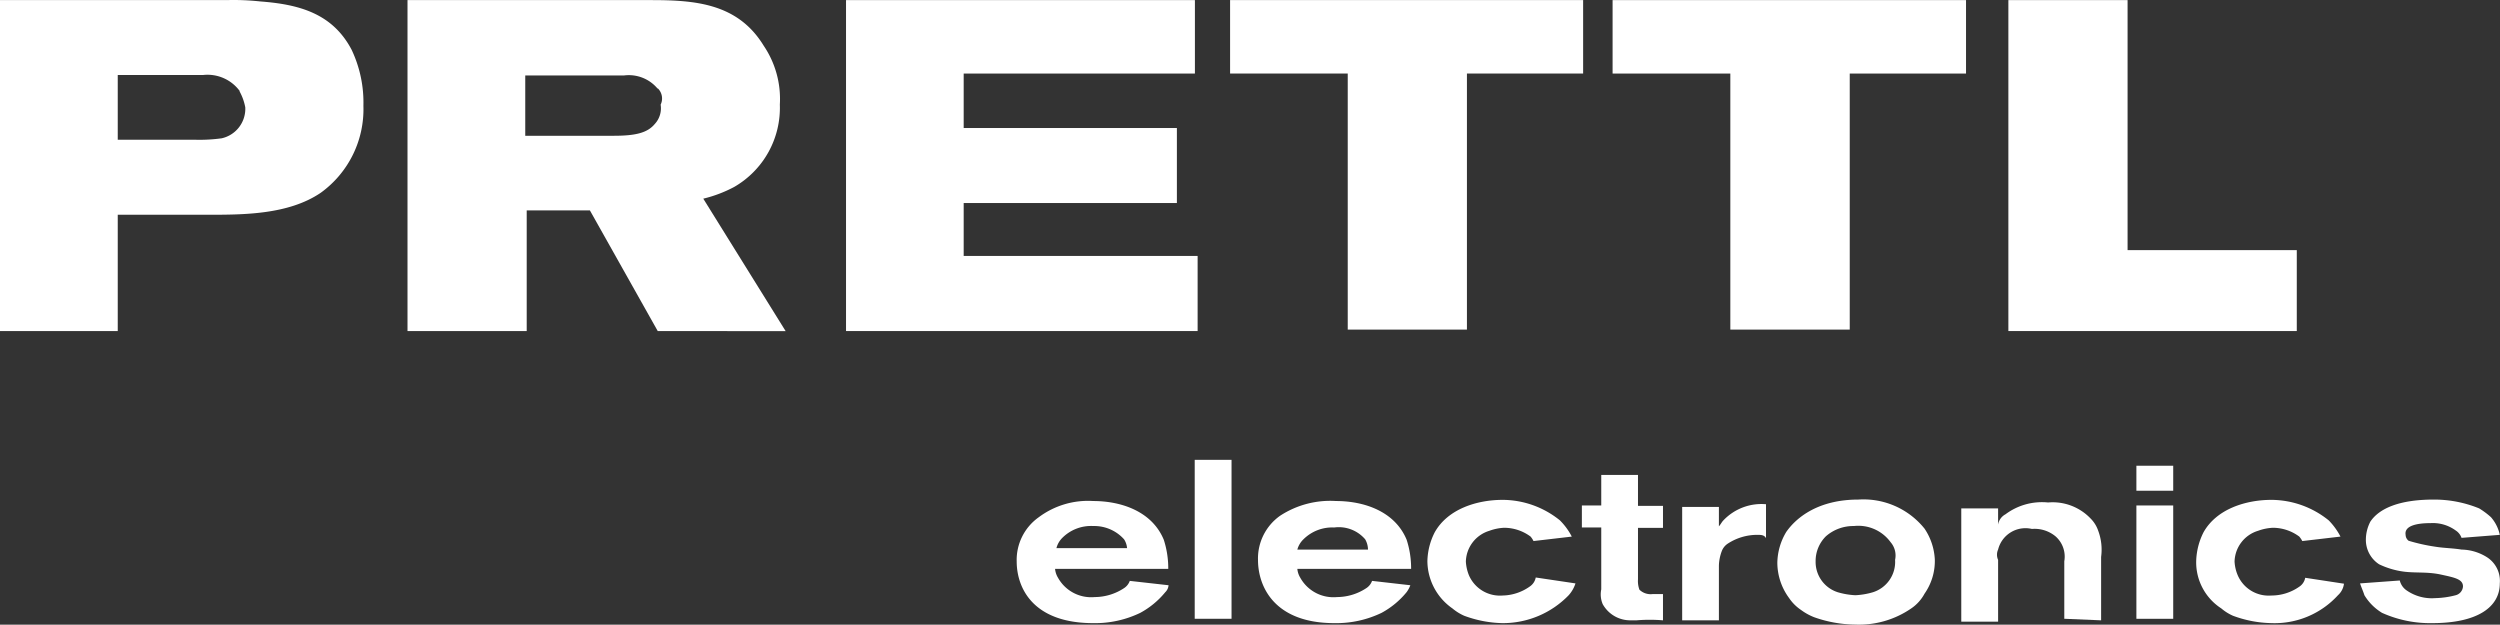 <svg id="Ebene_1" data-name="Ebene 1" xmlns="http://www.w3.org/2000/svg" viewBox="0 0 257.97 64.46"><rect x="0" y="0" width="257.97" height="64.46" fill="#333333" stroke="none"/><defs><style>.cls-1{fill:#fff;}</style></defs><title>logo-prettl-weiß</title><path class="cls-1" d="M33.23,19.88c-3.34,2.27-8,2.27-11.69,2.27H12.28v12H.13V0H23.51A26,26,0,0,1,27,.14c3.95.3,7.44,1.21,9.42,5a12.72,12.72,0,0,1,1.21,5.77A10.63,10.63,0,0,1,33.23,19.88ZM24.88,9.4a4.13,4.13,0,0,0-3.8-1.67h-8.8v6.68h8a16.67,16.67,0,0,0,2.73-.15,3.12,3.12,0,0,0,2.43-3.19,5.5,5.5,0,0,0-.6-1.67Z" transform="translate(-0.13 0.01)"/><path class="cls-1" d="M68,34.15,61,21.7H54.48V34.15H42.18V0H67.24c4.55,0,9,.3,11.69,4.7a9.79,9.79,0,0,1,1.67,6.08,9.42,9.42,0,0,1-4.71,8.5,13.43,13.43,0,0,1-3.19,1.21l8.5,13.67Zm0-25a3.87,3.87,0,0,0-3.5-1.37H54.33V14h9.11c2.28,0,3.49-.3,4.25-1.21a2.38,2.38,0,0,0,.61-2A1.46,1.46,0,0,0,68,9.1Z" transform="translate(-0.13 0.01)"/><path class="cls-1" d="M87.43,34.15V0h36V7.58H99.57V13.2h22v7.74h-22V26.4h24.14v7.75Z" transform="translate(-0.13 0.01)"/><path class="cls-1" d="M151.5,7.58V34H139.2V7.58H127.06V0h36.43V7.58Z" transform="translate(-0.13 0.01)"/><path class="cls-1" d="M191,7.58V34H178.68V7.58H166.53V0H203V7.58Z" transform="translate(-0.13 0.01)"/><path class="cls-1" d="M207.37,34.15V0h12.3V25.8h17.46v8.35Z" transform="translate(-0.13 0.01)"/><path class="cls-1" d="M120.37,61.1a8.66,8.66,0,0,1-2.58,2.13,10.72,10.72,0,0,1-4.85,1.06c-6.23,0-7.9-3.64-7.9-6.38a5.4,5.4,0,0,1,2.28-4.55,8.49,8.49,0,0,1,5.62-1.67c2.88,0,6.07,1.06,7.28,4a9.57,9.57,0,0,1,.46,3H109a2.13,2.13,0,0,0,.3.91,3.92,3.92,0,0,0,3.8,2,5.52,5.52,0,0,0,3-.91,1.49,1.49,0,0,0,.61-.76l4,.45A1.11,1.11,0,0,1,120.37,61.1Zm-4.25-5.46a4.13,4.13,0,0,0-3.18-1.37,4.19,4.19,0,0,0-3.19,1.22,2.32,2.32,0,0,0-.61,1.06h7.29A2,2,0,0,0,116.12,55.64Z" transform="translate(-0.13 0.01)"/><path class="cls-1" d="M123.41,63.84V47.44h3.8v16.4Z" transform="translate(-0.13 0.01)"/><path class="cls-1" d="M145.27,61.1a8.66,8.66,0,0,1-2.58,2.13,10.79,10.79,0,0,1-4.86,1.06c-6.22,0-7.89-3.79-7.89-6.53a5.4,5.4,0,0,1,2.28-4.55A9.46,9.46,0,0,1,138,51.69c2.88,0,6.07,1.06,7.28,4a9.57,9.57,0,0,1,.46,3H134a2.13,2.13,0,0,0,.3.91,3.92,3.92,0,0,0,3.8,2,5.52,5.52,0,0,0,3-.91,1.49,1.49,0,0,0,.61-.76l3.95.45A2.86,2.86,0,0,1,145.27,61.1ZM141,55.64a3.58,3.58,0,0,0-3.19-1.22,4.22,4.22,0,0,0-3.18,1.22A2.32,2.32,0,0,0,134,56.7h7.29A2.18,2.18,0,0,0,141,55.64Z" transform="translate(-0.13 0.01)"/><path class="cls-1" d="M162,61.41a9.44,9.44,0,0,1-6.84,2.88,12,12,0,0,1-3.94-.76,5.09,5.09,0,0,1-1.22-.76,6,6,0,0,1-2.58-4.86,6.83,6.83,0,0,1,.76-3c1.37-2.43,4.4-3.34,7-3.34a9.45,9.45,0,0,1,5.92,2.12,6.77,6.77,0,0,1,1.22,1.67l-3.95.46a2.41,2.41,0,0,0-.3-.46,4.6,4.6,0,0,0-2.74-.91,5.08,5.08,0,0,0-1.51.31,3.41,3.41,0,0,0-2.43,3.18,4.44,4.44,0,0,0,.3,1.37,3.48,3.48,0,0,0,3.49,2.13A5,5,0,0,0,158,60.5a1.43,1.43,0,0,0,.6-.92l4.1.61A3.35,3.35,0,0,1,162,61.41Z" transform="translate(-0.13 0.01)"/><path class="cls-1" d="M169,64h-.61a3.25,3.25,0,0,1-2.88-1.67,2.59,2.59,0,0,1-.15-1.52V54.42h-2V52.15h2V49h3.79v3.19h2.58v2.27h-2.58v5.32a2.6,2.6,0,0,0,.15,1.06,1.66,1.66,0,0,0,1.37.45h1.06V64A16.59,16.59,0,0,0,169,64Z" transform="translate(-0.13 0.01)"/><path class="cls-1" d="M181.41,55.18a5.55,5.55,0,0,0-3,.91,1.6,1.6,0,0,0-.61.76,4.56,4.56,0,0,0-.3,1.52V64h-3.79V52.3h3.79v2c.15-.15.3-.45.46-.61a5.41,5.41,0,0,1,4.4-1.67v3.5C182.17,55.18,181.86,55.18,181.41,55.18Z" transform="translate(-0.13 0.01)"/><path class="cls-1" d="M198.72,61.25a4.29,4.29,0,0,1-1.37,1.52,9.5,9.5,0,0,1-5.77,1.67,13.05,13.05,0,0,1-4.25-.76,5.87,5.87,0,0,1-1.37-.76,4.49,4.49,0,0,1-1.21-1.21,6.17,6.17,0,0,1-1.22-3.64,6.34,6.34,0,0,1,.92-3.19c1.06-1.52,3.34-3.34,7.43-3.34a8.08,8.08,0,0,1,6.84,3,6.25,6.25,0,0,1,1.06,3.19A5.88,5.88,0,0,1,198.72,61.25Zm-3.5-5.31a4.12,4.12,0,0,0-3.79-1.67,4.29,4.29,0,0,0-2.89,1.06,3.59,3.59,0,0,0-1.06,2.58,3.28,3.28,0,0,0,2.28,3.19,7.71,7.71,0,0,0,1.82.31,7.63,7.63,0,0,0,1.82-.31,3.28,3.28,0,0,0,2.28-3.34,2.1,2.1,0,0,0-.46-1.82Z" transform="translate(-0.13 0.01)"/><path class="cls-1" d="M213.14,63.84V57.91a2.78,2.78,0,0,0-.91-2.58,3.38,3.38,0,0,0-2.43-.76,2.91,2.91,0,0,0-3.49,2.13,1.29,1.29,0,0,0,0,1.06v6.38h-3.8V52.45h3.8v1.67a1.47,1.47,0,0,1,.76-1.06,6.28,6.28,0,0,1,4.4-1.22,5.41,5.41,0,0,1,4.4,1.67,3.24,3.24,0,0,1,.76,1.22,5.59,5.59,0,0,1,.31,2.73V64Z" transform="translate(-0.13 0.01)"/><path class="cls-1" d="M220.58,50.63V48.05h3.8v2.58Zm0,13.21V52.15h3.8V63.84Z" transform="translate(-0.13 0.01)"/><path class="cls-1" d="M241.38,61.41a8.85,8.85,0,0,1-6.83,2.88,12,12,0,0,1-4-.76,4.85,4.85,0,0,1-1.21-.76,5.66,5.66,0,0,1-2.59-4.86,7,7,0,0,1,.76-3c1.37-2.43,4.41-3.34,7-3.34a9.47,9.47,0,0,1,5.92,2.12,7,7,0,0,1,1.21,1.67l-3.94.46a2.69,2.69,0,0,0-.31-.46,4.59,4.59,0,0,0-2.73-.91,5.14,5.14,0,0,0-1.52.31,3.41,3.41,0,0,0-2.43,3.18,4.18,4.18,0,0,0,.31,1.37,3.47,3.47,0,0,0,3.49,2.13,5,5,0,0,0,2.88-.91,1.4,1.4,0,0,0,.61-.92l4,.61A1.91,1.91,0,0,1,241.38,61.41Z" transform="translate(-0.13 0.01)"/><path class="cls-1" d="M251.1,64.29a12.1,12.1,0,0,1-5.17-1.06,5.37,5.37,0,0,1-1.82-1.82c-.15-.46-.3-.76-.45-1.22l4.1-.3a1.73,1.73,0,0,0,.76,1.06,4.54,4.54,0,0,0,2.88.76,9.12,9.12,0,0,0,2.13-.3,1,1,0,0,0,.75-.91c0-.76-.91-.92-2.27-1.22s-2.58-.15-3.8-.3a8.43,8.43,0,0,1-2.58-.76,3,3,0,0,1-1.37-2.58,4.06,4.06,0,0,1,.46-1.82c.91-1.37,3-2.28,6.53-2.28a12.26,12.26,0,0,1,4.7.91,8.06,8.06,0,0,1,1.22.91,4.07,4.07,0,0,1,.91,1.82l-3.95.31a1.48,1.48,0,0,0-.6-.76,4,4,0,0,0-2.59-.76c-1.51,0-2.73.3-2.58,1.21a.79.79,0,0,0,.31.61,19.11,19.11,0,0,0,2.73.61c.91.15,1.82.15,2.73.3a5.08,5.08,0,0,1,2.58.76,2.9,2.9,0,0,1,1.37,2.73C258.08,62.62,255.8,64.29,251.1,64.29Z" transform="translate(-0.13 0.01)"/></svg>